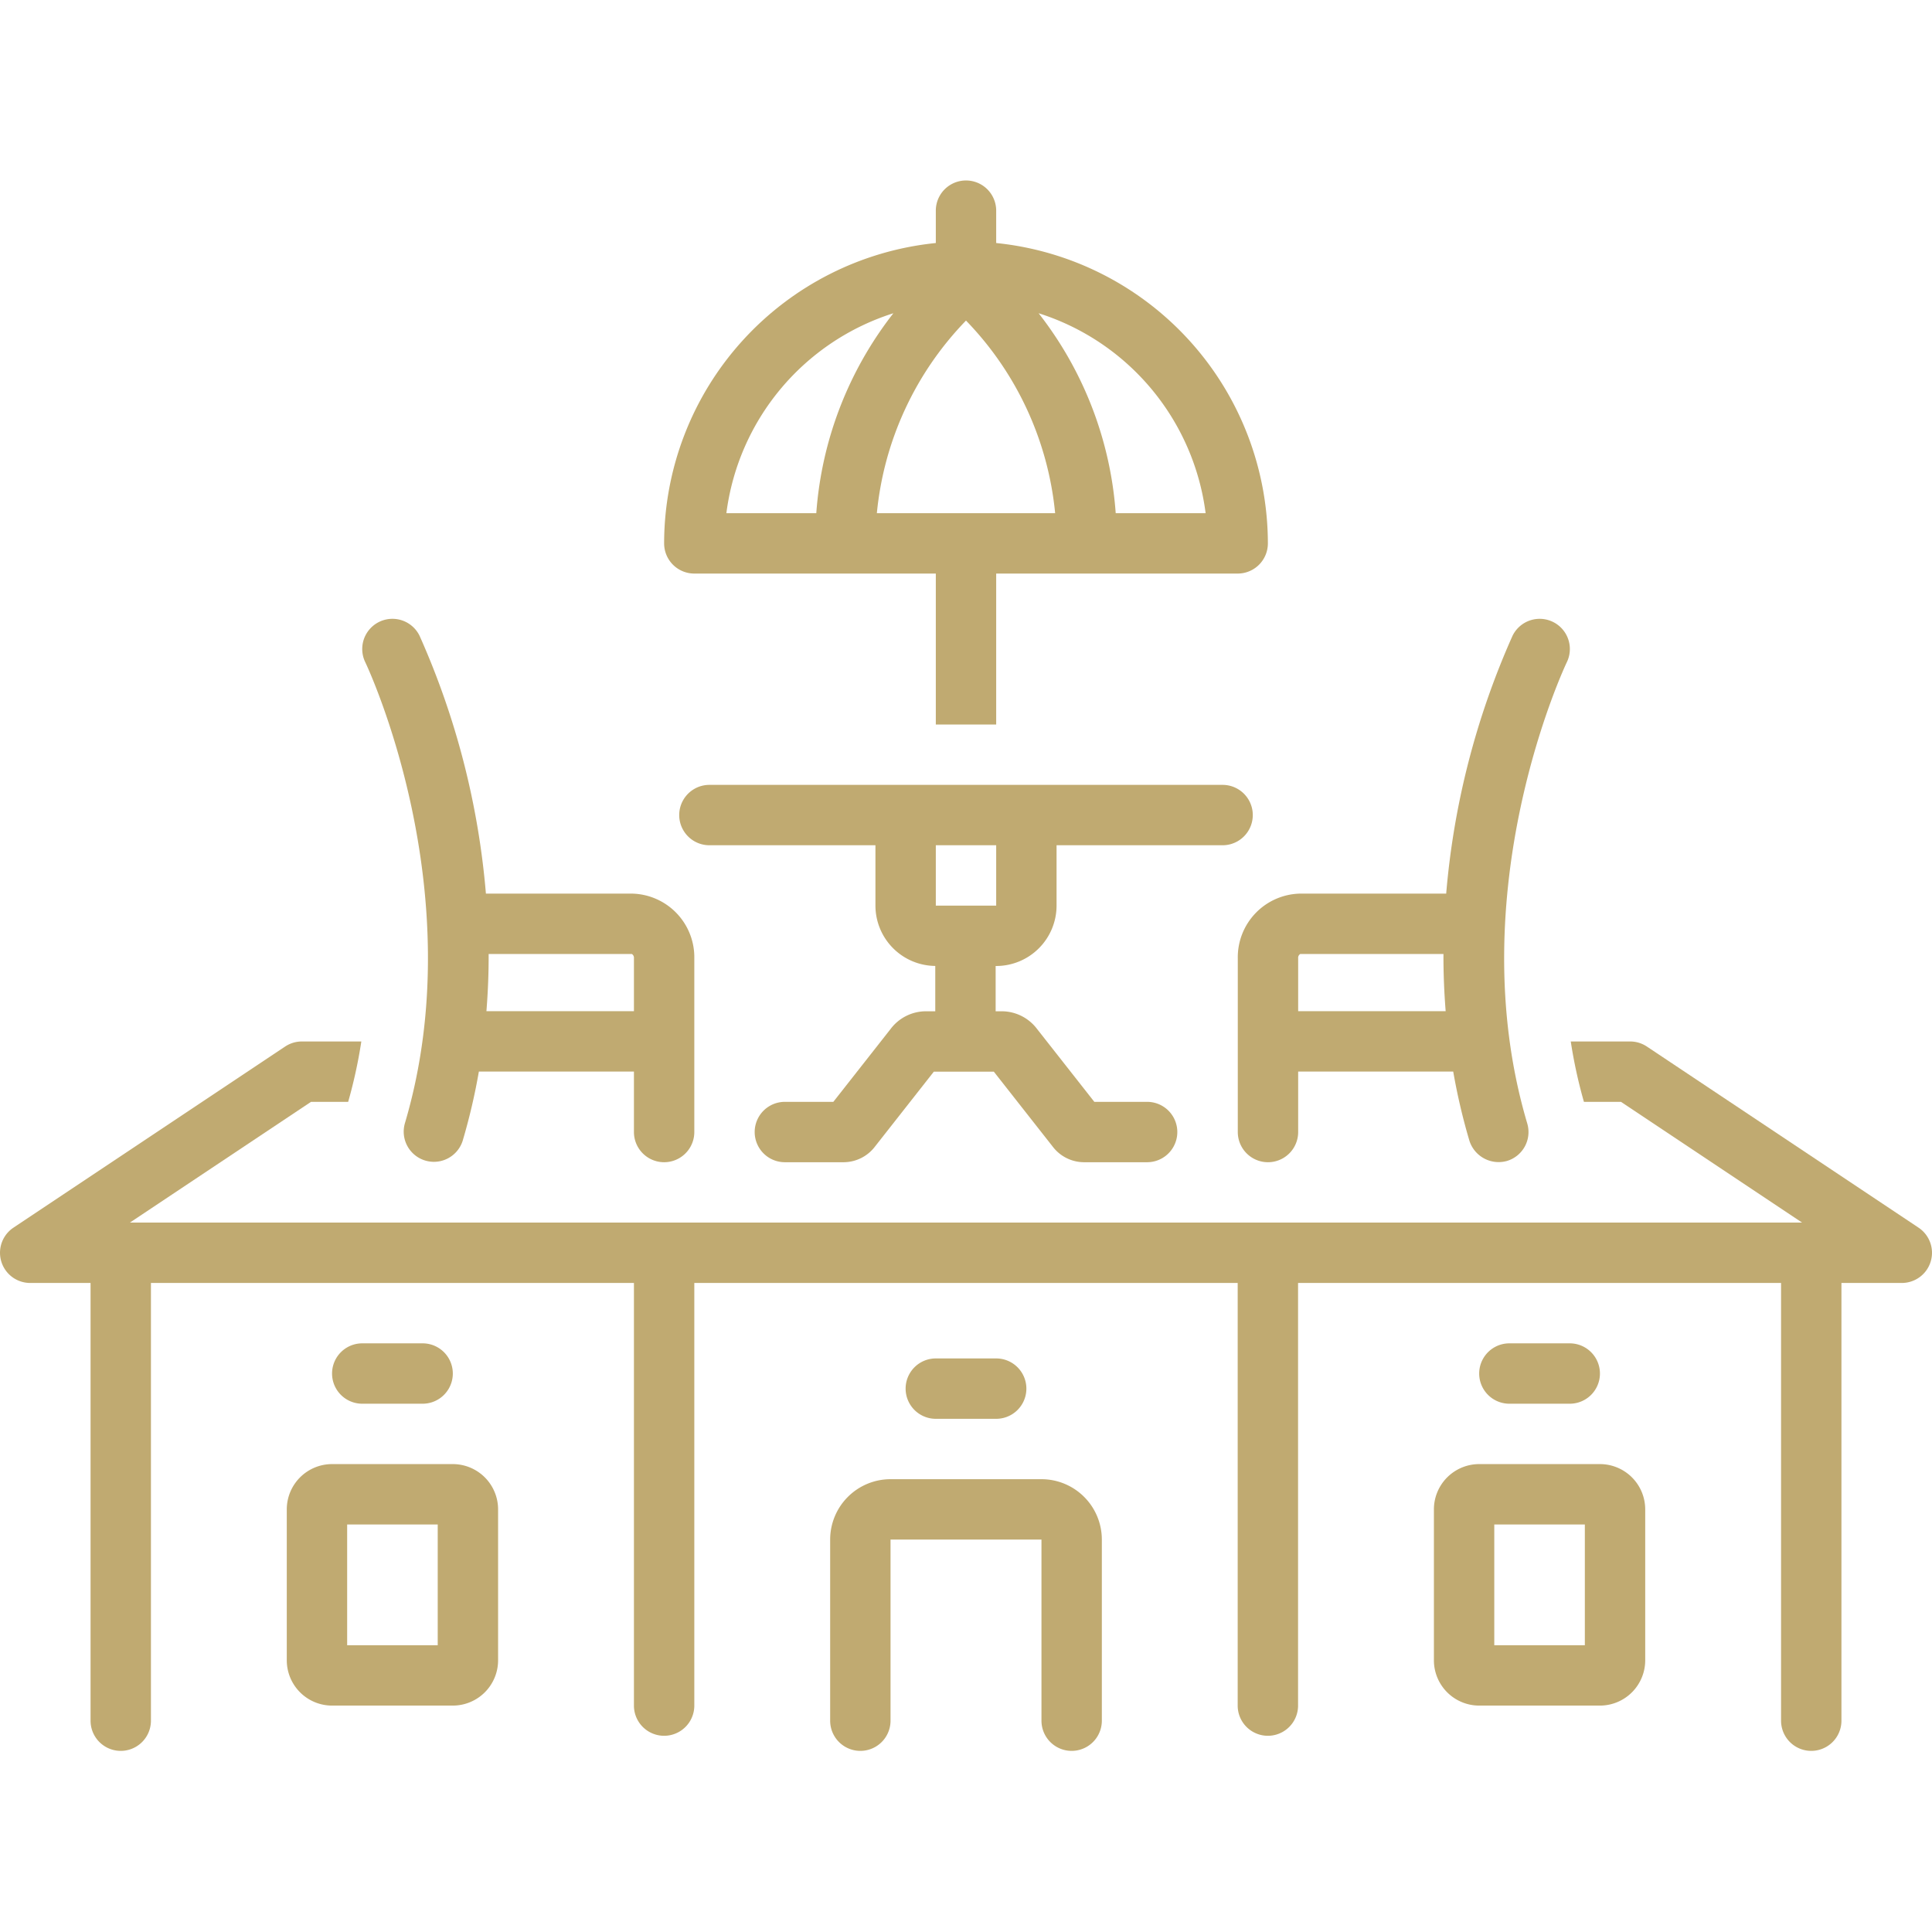 <?xml version="1.0" encoding="UTF-8"?> <svg xmlns="http://www.w3.org/2000/svg" xmlns:xlink="http://www.w3.org/1999/xlink" xmlns:svgjs="http://svgjs.dev/svgjs" id="Layer_1" data-name="Layer 1" viewBox="0 0 128 128" width="300" height="300" version="1.1"><g width="100%" height="100%" transform="matrix(1,0,0,1,0,0)"><title></title><path d="M46,38H62V48h4V38H82a2,2,0,0,0,2-2A20.026,20.026,0,0,0,66,16.101v-2.144a2,2,0,0,0-4,0v2.144A20.026,20.026,0,0,0,44,36,2,2,0,0,0,46,38Zm33.876-4H73.919a24.337,24.337,0,0,0-5.108-13.247A16.037,16.037,0,0,1,79.876,34ZM64,21.239A21.279,21.279,0,0,1,69.906,34H58.094A21.279,21.279,0,0,1,64,21.239Zm-4.811-.486A24.337,24.337,0,0,0,54.081,34H48.124A16.037,16.037,0,0,1,59.19,20.753Z" fill="#c0aa71" fill-opacity="1" data-original-color="#000000ff" stroke="none" stroke-opacity="1"></path><path d="M66,94a2,2,0,0,0,0-4H62a2,2,0,0,0,0,4Z" fill="#c0aa71" fill-opacity="1" data-original-color="#000000ff" stroke="none" stroke-opacity="1"></path><path d="M69,98H59a4.004,4.004,0,0,0-4,4v12a2,2,0,0,0,4,0V102H69v12a2,2,0,0,0,4,0V102A4.004,4.004,0,0,0,69,98Z" fill="#c0aa71" fill-opacity="1" data-original-color="#000000ff" stroke="none" stroke-opacity="1"></path><path d="M104,93a2,2,0,0,0,0-4h-4a2,2,0,0,0,0,4Z" fill="#c0aa71" fill-opacity="1" data-original-color="#000000ff" stroke="none" stroke-opacity="1"></path><path d="M106,97H98a3.003,3.003,0,0,0-3,3v10a3.003,3.003,0,0,0,3,3h8a3.003,3.003,0,0,0,3-3V100A3.003,3.003,0,0,0,106,97Zm-1,12H99v-8h6Z" fill="#c0aa71" fill-opacity="1" data-original-color="#000000ff" stroke="none" stroke-opacity="1"></path><path d="M28,93a2,2,0,0,0,0-4H24a2,2,0,0,0,0,4Z" fill="#c0aa71" fill-opacity="1" data-original-color="#000000ff" stroke="none" stroke-opacity="1"></path><path d="M30,97H22a3.003,3.003,0,0,0-3,3v10a3.003,3.003,0,0,0,3,3h8a3.003,3.003,0,0,0,3-3V100A3.003,3.003,0,0,0,30,97Zm-1,12H23v-8h6Z" fill="#c0aa71" fill-opacity="1" data-original-color="#000000ff" stroke="none" stroke-opacity="1"></path><path d="M26.822,74.431a2,2,0,0,0,3.834,1.139,40.621,40.621,0,0,0,1.07-4.575H42V75a2,2,0,0,0,4,0V63.49a4.219,4.219,0,0,0-4.139-4.286h-9.668a52.679,52.679,0,0,0-4.394-17.079,2,2,0,0,0-3.599,1.748C24.273,44.022,31.395,59.028,26.822,74.431ZM32.374,63.204h9.487A.297.297,0,0,1,42,63.49v3.504H32.227C32.33,65.707,32.379,64.44,32.374,63.204Z" fill="#c0aa71" fill-opacity="1" data-original-color="#000000ff" stroke="none" stroke-opacity="1"></path><path d="M127.109,81.336l-18-12A2.002,2.002,0,0,0,108,69h-3.933a32.415,32.415,0,0,0,.872,4h2.455l12,8H8.605l12-8h2.462a32.415,32.415,0,0,0,.872-4H20a2.002,2.002,0,0,0-1.109.336l-18,12A2,2,0,0,0,2,85H6v29a2,2,0,0,0,4,0V85H42v28a2,2,0,0,0,4,0V85H82v28a2,2,0,0,0,4,0V85h32v29a2,2,0,0,0,4,0V85h4a2,2,0,0,0,1.109-3.664Z" fill="#c0aa71" fill-opacity="1" data-original-color="#000000ff" stroke="none" stroke-opacity="1"></path><path d="M82.007,63.49V75a2,2,0,0,0,4,0V70.994H96.28a40.622,40.622,0,0,0,1.07,4.575A2.033,2.033,0,0,0,99.836,76.917a1.999,1.999,0,0,0,1.348-2.486c-4.564-15.38,2.529-30.364,2.622-30.557a2,2,0,0,0-3.598-1.749A52.682,52.682,0,0,0,95.814,59.204H86.146A4.219,4.219,0,0,0,82.007,63.49Zm4,0a.297.297,0,0,1,.139-.286h9.487c-.005,1.236.044,2.503.146,3.79h-9.772Z" fill="#c0aa71" fill-opacity="1" data-original-color="#000000ff" stroke="none" stroke-opacity="1"></path><path d="M66,64a4.004,4.004,0,0,0,4-4V56H81a2,2,0,0,0,0-4H47a2,2,0,0,0,0,4H58v4a4.002,4.002,0,0,0,3.964,3.996V67h-.66a2.936,2.936,0,0,0-2.297,1.169L55.211,73H52a2,2,0,0,0,0,4h3.911a2.623,2.623,0,0,0,2.057-1.035L61.869,71h3.974l3.9,4.963A2.613,2.613,0,0,0,71.8,77H76a2,2,0,0,0,0-4H72.502L68.704,68.167A2.937,2.937,0,0,0,66.408,67h-.444V64Zm-4-4V56h4v4Z" fill="#c0aa71" fill-opacity="1" data-original-color="#000000ff" stroke="none" stroke-opacity="1"></path></g></svg> 